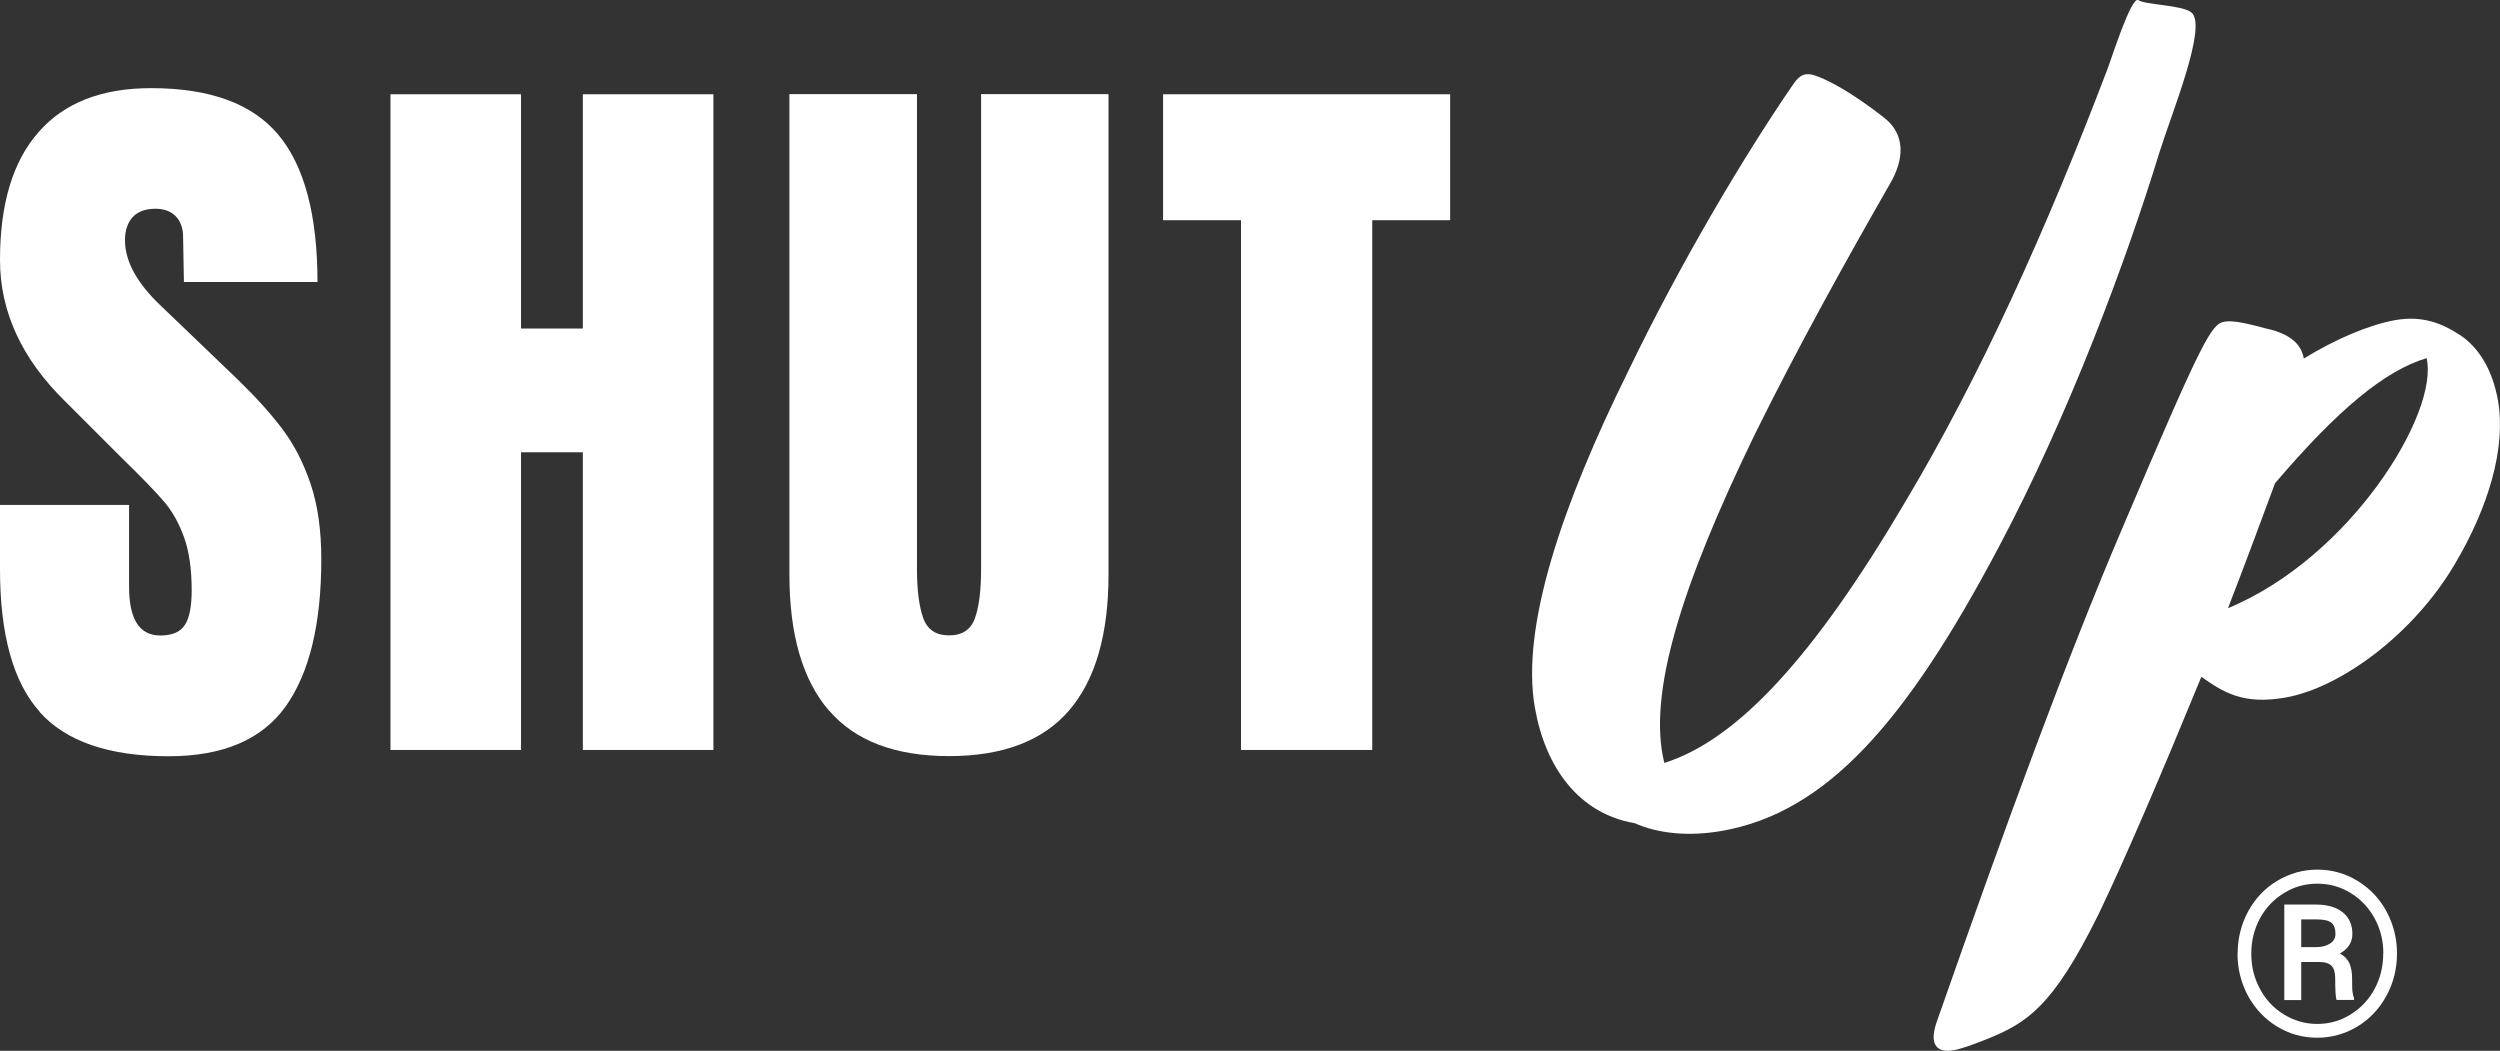<svg xmlns="http://www.w3.org/2000/svg" id="Livello_1" viewBox="0 0 183.24 77.02"><rect x="0" y="0" width="183.24" height="77.02" fill="#333333" stroke="none"/><defs><style>.cls-1{fill:#fff;}</style></defs><path class="cls-1" d="M2.91,52.17c-1.94-2.16-2.91-5.65-2.91-10.46v-4.7h9.46v5.99c0,2.39.76,3.58,2.29,3.58.86,0,1.46-.25,1.79-.76.34-.5.51-1.35.51-2.55,0-1.57-.19-2.86-.56-3.89-.37-1.03-.85-1.88-1.43-2.57-.58-.69-1.61-1.76-3.11-3.22l-4.14-4.14C1.6,26.32,0,22.85,0,19.05c0-4.1.94-7.23,2.83-9.37,1.88-2.15,4.63-3.22,8.25-3.22,4.33,0,7.44,1.15,9.34,3.44,1.9,2.29,2.85,5.89,2.85,10.77h-9.79l-.06-3.3c0-.64-.18-1.14-.53-1.51-.36-.37-.85-.56-1.49-.56-.75,0-1.31.21-1.68.62-.37.41-.56.97-.56,1.68,0,1.57.9,3.19,2.69,4.87l5.6,5.37c1.31,1.27,2.39,2.47,3.25,3.61.86,1.14,1.55,2.48,2.07,4.03.52,1.55.78,3.38.78,5.51,0,4.74-.87,8.33-2.6,10.77-1.73,2.44-4.6,3.67-8.59,3.67-4.36,0-7.52-1.08-9.46-3.25"></path><polygon class="cls-1" points="28.62 54.97 28.62 6.91 38.19 6.91 38.19 24.08 42.72 24.08 42.72 6.91 52.29 6.91 52.29 54.97 42.72 54.97 42.72 33.15 38.19 33.15 38.19 54.97 28.62 54.97"></polygon><path class="cls-1" d="M60.74,52.06c-1.92-2.24-2.88-5.56-2.88-9.96V6.9h9.35v34.8c0,1.53.15,2.72.45,3.58.3.86.93,1.29,1.9,1.29s1.6-.42,1.9-1.26c.3-.84.45-2.04.45-3.61V6.9h9.34v35.2c0,4.4-.96,7.72-2.88,9.96-1.92,2.24-4.86,3.36-8.81,3.36s-6.89-1.12-8.81-3.36"></path><polygon class="cls-1" points="90.96 54.97 90.96 16.14 85.25 16.14 85.25 6.91 106.29 6.91 106.29 16.14 100.58 16.14 100.58 54.97 90.96 54.97"></polygon><path class="cls-1" d="M119.79,60.33c-4.06-.7-6.52-4.06-7.29-8.47-1.04-5.92,2-14.86,6.83-24.63,3.87-8.04,8.64-16.03,12.14-21.1.47-.68.9-.83,1.61-.58,1.43.49,3.45,1.85,4.92,3,1.71,1.26,1.59,3.14.5,4.97-3.13,5.46-6.75,11.97-9.88,18.32-5.41,11.14-7.88,19.09-6.63,24.08,5.36-1.69,10.98-7.8,17.63-19.09,5.52-9.23,10.39-20.05,14.82-31.69.26-.64,1.78-5.48,2.29-5.13s3.2.35,3.89.9c1.21.98-1.46,7.41-2.36,10.32-2.41,7.86-6.6,19.16-11.75,28.85-6.81,12.88-12.65,19.48-20.3,20.82-2.38.42-4.65.22-6.43-.58"></path><path class="cls-1" d="M177.86,26.25c-3.04.91-6.48,3.74-11.11,9.17-1.01,2.71-2.17,5.88-3.45,9.16,9.01-3.74,15.49-14.33,14.56-18.33M143.18,76.98c-1.08.19-1.83-.27-1.25-2.01,5.1-14.58,9.63-26.91,13.69-36.4,5.84-13.75,6.47-14.82,7.41-14.99.43-.07,1.11-.04,2.91.46,1.54.32,2.7.94,2.92,2.24,2.35-1.45,4.84-2.49,6.72-2.82,1.95-.34,3.39.22,4.73,1.1,1.34.88,2.37,2.49,2.78,4.79.61,3.46-.7,7.86-3.17,12.01-3.04,5.15-8.38,9.06-12.42,9.77-3.1.54-4.53-.39-6.15-1.52-2.76,6.73-5.61,13.41-7.57,17.47-3.35,6.76-5.23,7.91-8.22,9.11-1.04.41-1.81.69-2.39.79"></path><path class="cls-1" d="M168.67,69.42h1.11c.4,0,.73-.09,1-.26.27-.17.4-.41.4-.7,0-.38-.1-.66-.29-.82-.19-.16-.54-.25-1.06-.25h-1.16v2.02ZM168.67,70.52v2.78h-1.24v-7h2.31c.83,0,1.49.19,1.96.56.48.38.72.91.72,1.6,0,.61-.31,1.09-.92,1.43.33.17.56.41.7.71.13.3.2.68.2,1.13s0,.77.03.96c.02.19.06.34.11.47v.13h-1.28c-.07-.19-.1-.72-.1-1.6,0-.42-.09-.72-.27-.9-.18-.19-.48-.28-.91-.28h-1.3ZM174.69,69.89c0-.91-.2-1.76-.62-2.54s-.99-1.41-1.75-1.88c-.75-.47-1.58-.7-2.47-.7s-1.69.22-2.43.68c-.75.45-1.34,1.07-1.77,1.86-.43.79-.64,1.65-.64,2.59s.21,1.8.64,2.59c.42.79,1.01,1.42,1.76,1.87.75.46,1.56.69,2.44.69s1.7-.23,2.45-.7c.75-.47,1.34-1.09,1.76-1.89.42-.79.62-1.65.62-2.56M164.01,69.89c0-1.11.26-2.14.77-3.09.52-.95,1.23-1.7,2.13-2.24.91-.54,1.89-.82,2.94-.82s2.04.27,2.94.82c.91.55,1.62,1.3,2.13,2.24.51.95.77,1.98.77,3.09s-.26,2.16-.78,3.11c-.52.95-1.23,1.7-2.14,2.25-.9.54-1.88.81-2.93.81s-2.04-.27-2.94-.82c-.9-.55-1.61-1.3-2.13-2.25-.51-.95-.77-1.98-.77-3.1"></path></svg>
